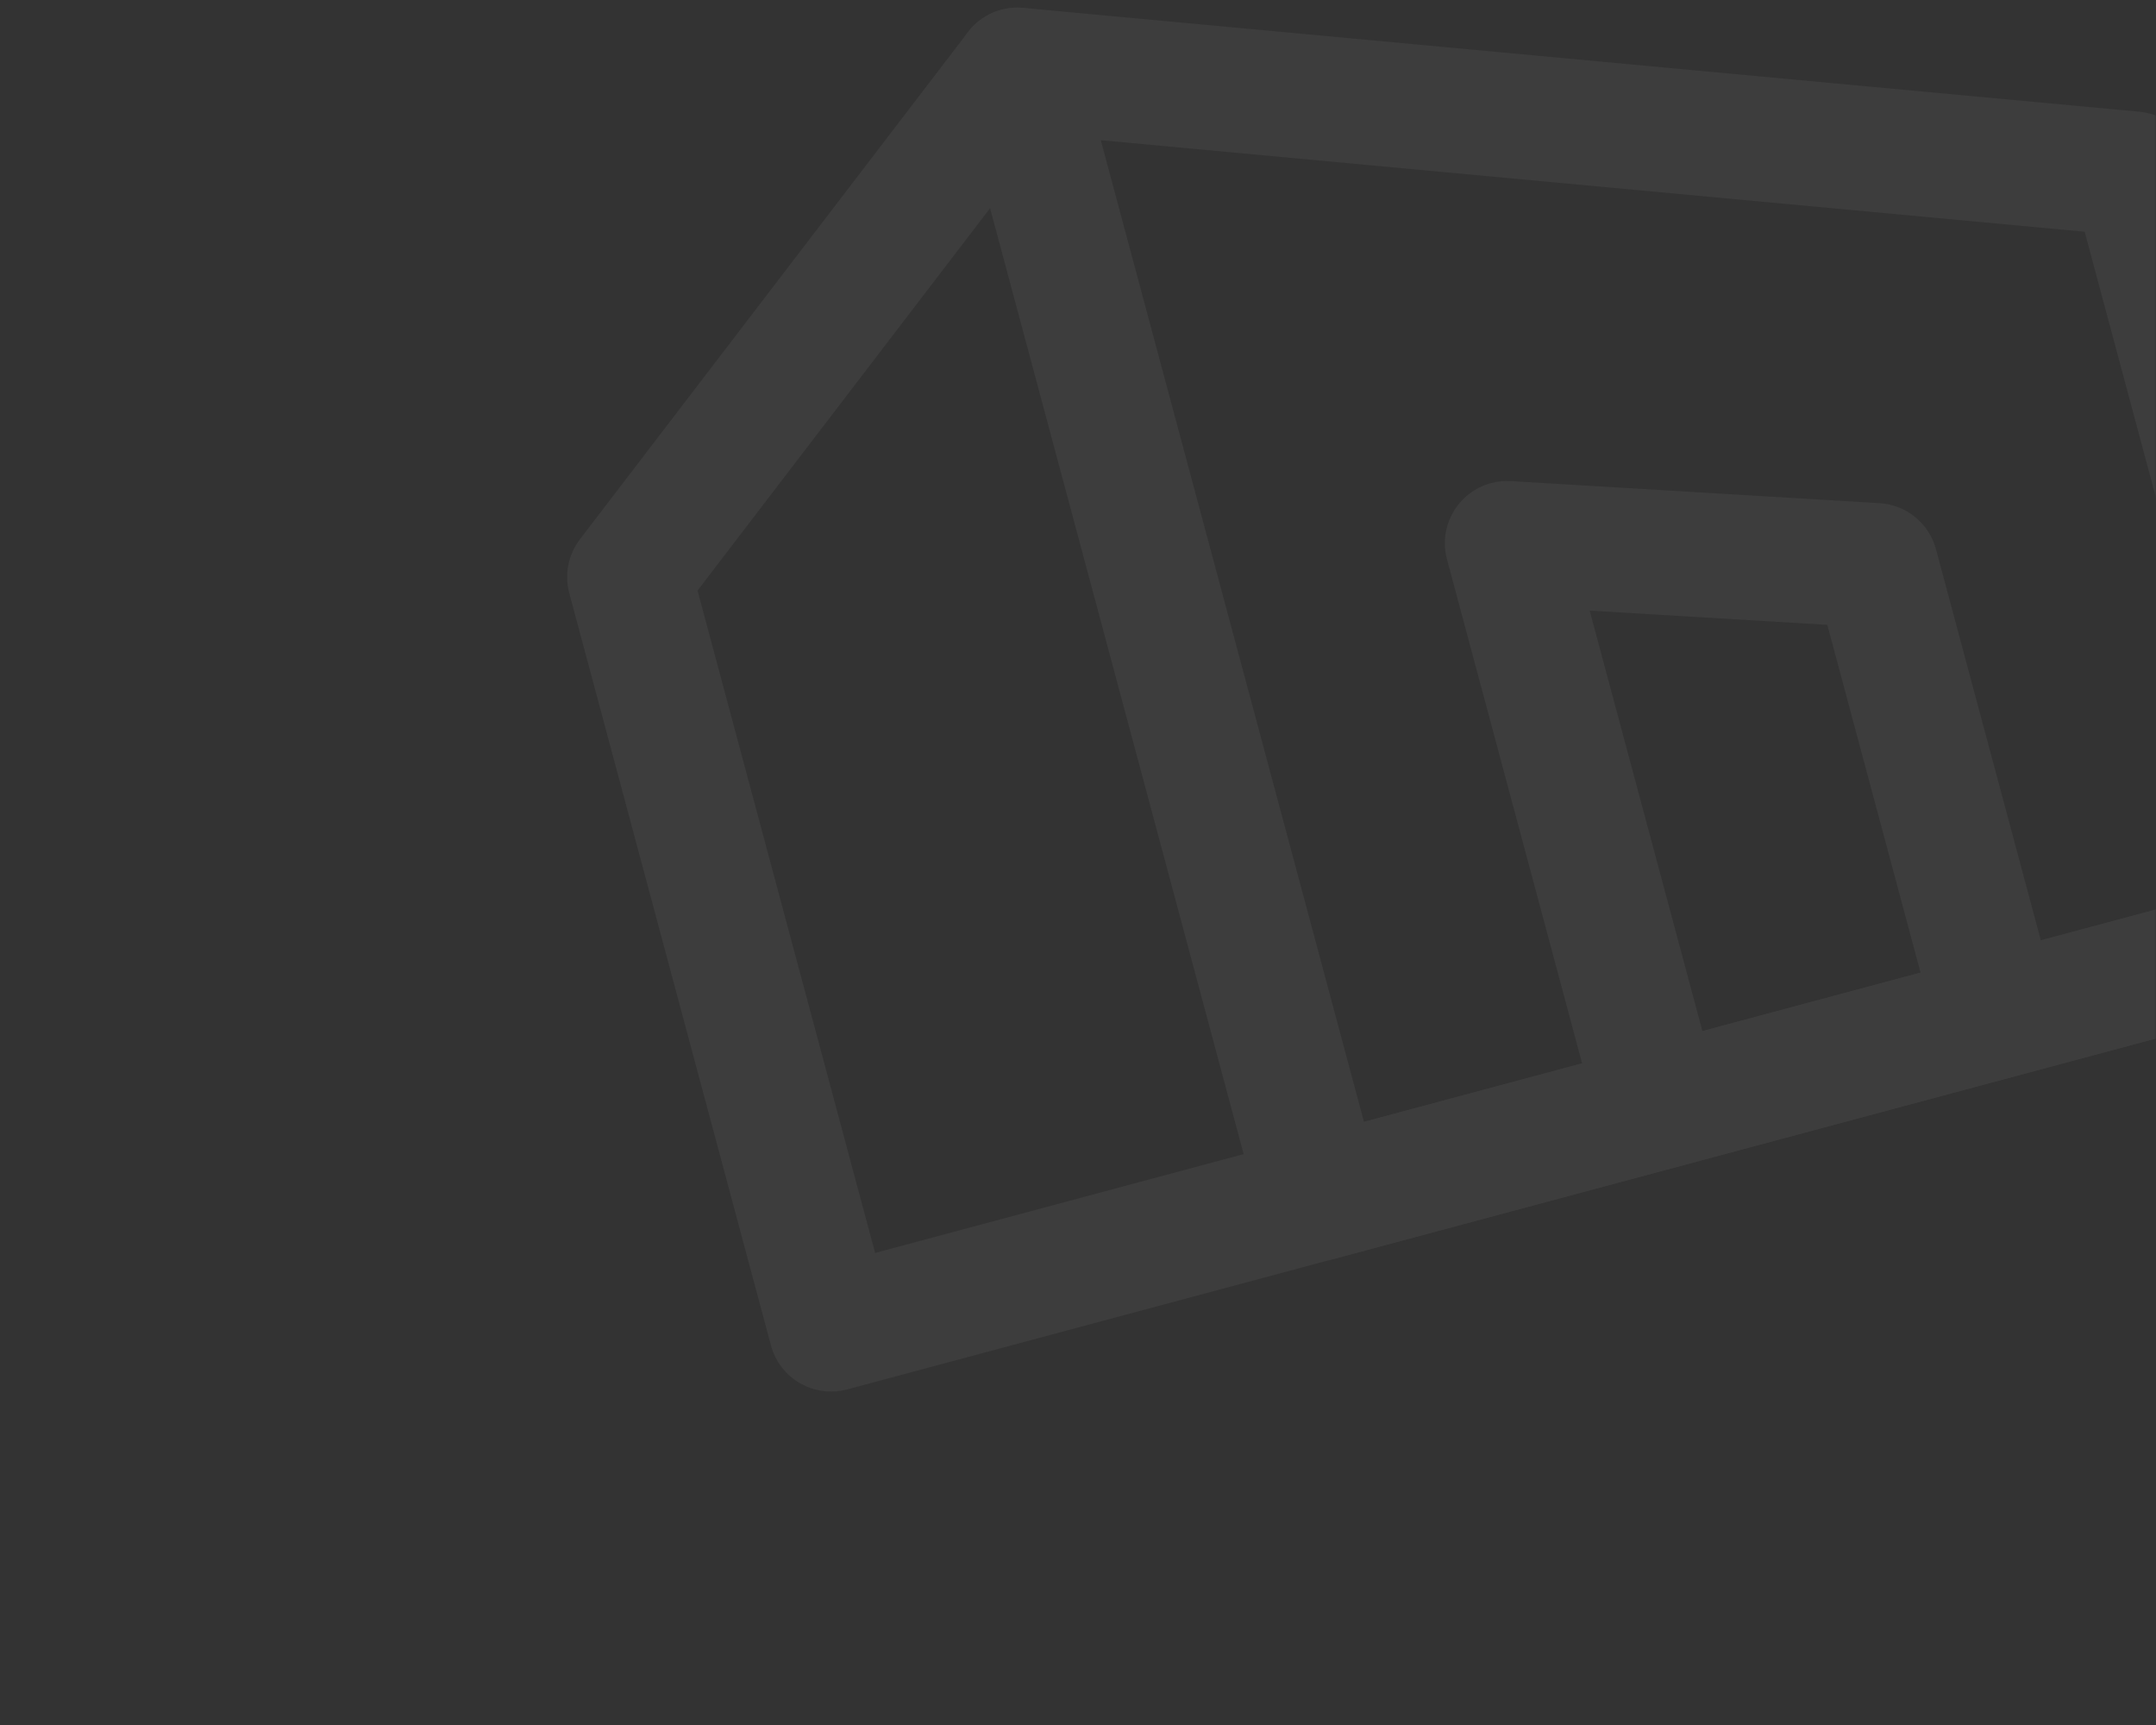 <svg xmlns="http://www.w3.org/2000/svg" xmlns:xlink="http://www.w3.org/1999/xlink" fill="none" version="1.1" width="750" height="600" viewBox="0 0 750 600"><rect x="0" y="0" width="750" height="600" fill="#333333" stroke="none"/><defs><mask id="master_svg0_30_19492"><g style="opacity:0.05;mix-blend-mode:passthrough"><rect x="0" y="0" width="750" height="600" rx="0" fill="#FFFFFF" fill-opacity="1"/></g></mask><clipPath id="master_svg1_30_19863"><rect x="100" y="-33.768" width="650" height="650" rx="0"/></clipPath></defs><g style="mix-blend-mode:passthrough" mask="url(#master_svg0_30_19492)"><g transform="matrix(0.966,-0.259,0.259,0.966,12.147,24.731)" clip-path="url(#master_svg1_30_19863)"><g transform="matrix(1,-9.40301347895911e-9,0,1,0,0)"><path d="M308.541,88.1L308.541,494.351C308.541,506.317,318.242,516.017,330.208,516.017L695.833,516.017C707.799,516.017,717.499,506.317,717.499,494.351L717.499,223.517C717.499,214.453,711.857,206.347,703.358,203.199L337.733,67.782C335.324,66.89,332.776,66.434,330.208,66.434C318.242,66.434,308.541,76.134,308.541,88.1ZM351.875,472.684L674.166,472.684L674.166,238.598L351.875,119.23L351.875,472.684Z" fill-rule="evenodd" fill="#FFFFFF" fill-opacity="1"/></g><g transform="matrix(1,5.416333159757869e-9,0,1,0,-7.176667935482328e-7)"><path d="M154.167,516.017L330.208,516.017C342.174,516.017,351.875,506.317,351.875,494.351C351.875,482.385,342.174,472.684,330.208,472.684L175.834,472.684L175.834,234.186L343.414,105.277L343.419,105.274C348.751,101.172,351.875,94.827,351.875,88.1C351.875,87.917,351.873,87.735,351.868,87.552C351.752,82.962,350.181,78.529,347.382,74.89C343.878,70.335,338.709,67.359,333.011,66.616C332.081,66.494,331.145,66.434,330.208,66.434C330.095,66.434,329.983,66.434,329.87,66.436C325.208,66.509,320.694,68.084,316.998,70.927L316.994,70.93L140.957,206.344C135.625,210.445,132.5,216.79,132.5,223.517L132.5,494.351C132.5,506.317,142.201,516.017,154.167,516.017Z" fill-rule="evenodd" fill="#FFFFFF" fill-opacity="1"/></g><g transform="matrix(1,4.115835139373303e-8,0,1,0,-0)"><path d="M430.416,291.225L430.416,494.351C430.416,506.317,440.117,516.017,452.083,516.017C464.049,516.017,473.75,506.317,473.75,494.351L473.75,321.286L552.291,347.467L552.291,494.351C552.291,506.317,561.991,516.017,573.958,516.017C585.924,516.017,595.624,506.317,595.624,494.351L595.624,331.85C595.624,322.524,589.657,314.245,580.809,311.295L458.935,270.67C456.725,269.934,454.412,269.559,452.083,269.559C440.117,269.559,430.416,279.259,430.416,291.225Z" fill-rule="evenodd" fill="#FFFFFF" fill-opacity="1"/></g><g transform="matrix(1,-9.40301347895911e-9,0,1,0,0)"><path d="M695.835,472.684L330.21,472.684C318.244,472.684,308.543,482.384,308.543,494.35C308.543,506.316,318.244,516.017,330.21,516.017L695.835,516.017C707.801,516.017,717.501,506.316,717.501,494.35C717.501,482.384,707.801,472.684,695.835,472.684Z" fill-rule="evenodd" fill="#FFFFFF" fill-opacity="1"/></g></g></g></svg>